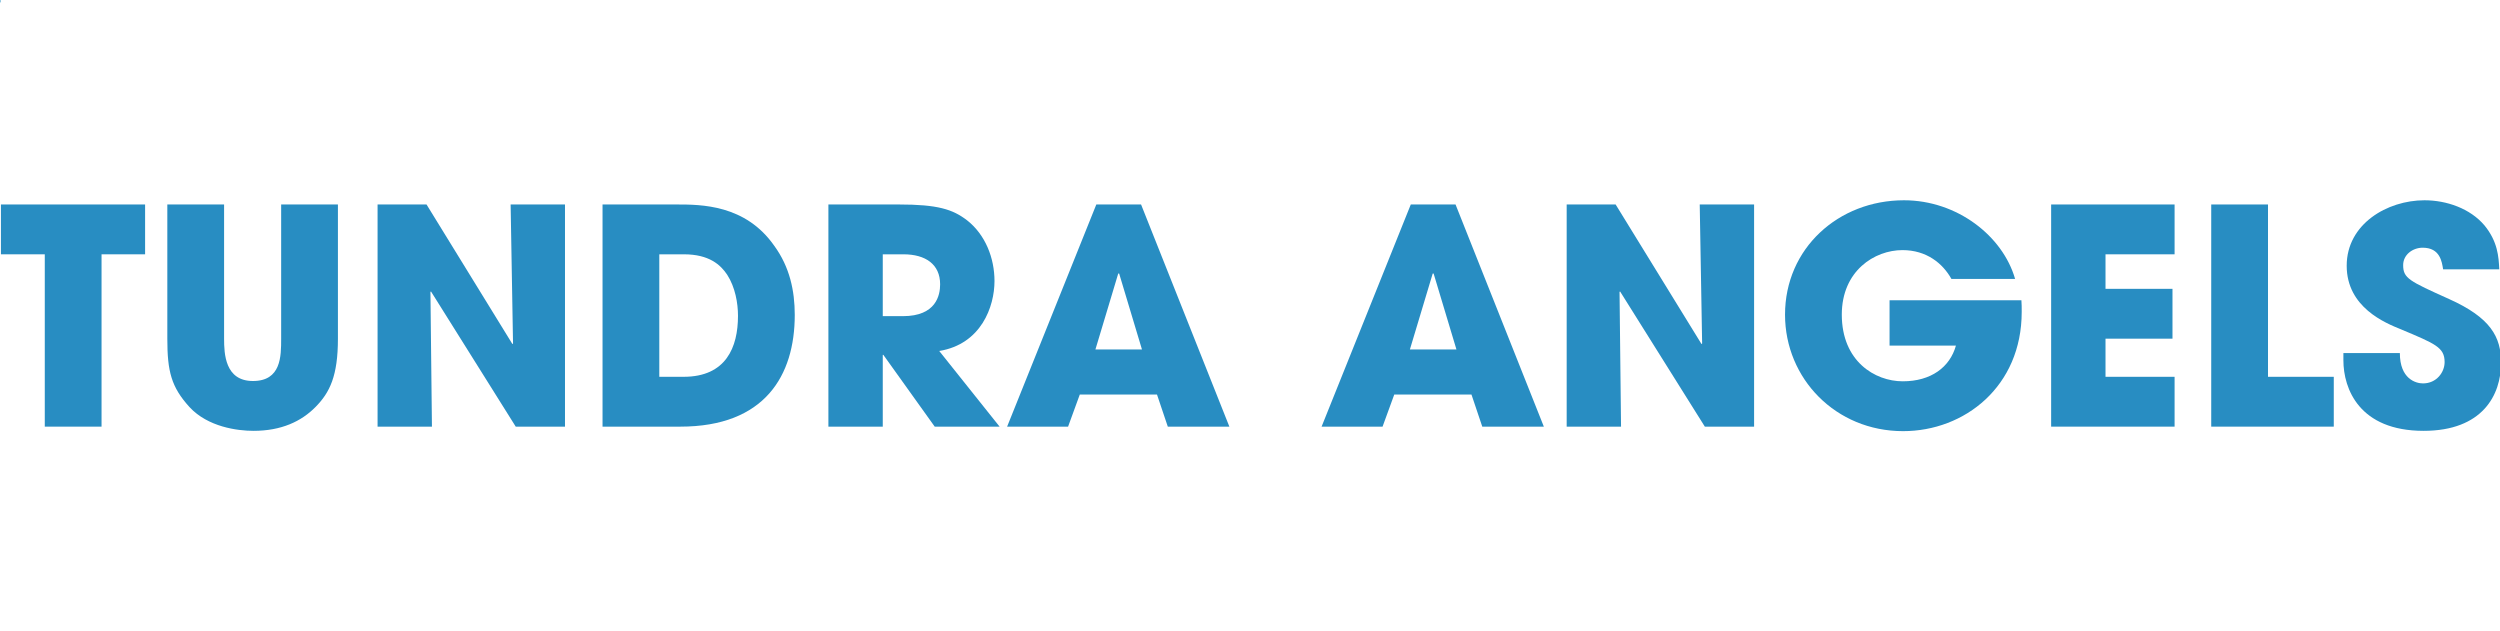 <svg xmlns="http://www.w3.org/2000/svg" xmlns:xlink="http://www.w3.org/1999/xlink" xmlns:serif="http://www.serif.com/" width="100%" height="100%" viewBox="0 0 5595 1413" version="1.1" xml:space="preserve" style="fill-rule:evenodd;clip-rule:evenodd;stroke-linejoin:round;stroke-miterlimit:2;"> <g transform="matrix(1,0,0,1,-3375,0)"> <g id="Text-Only" serif:id="Text Only" transform="matrix(0.624,0,0,1,3375,-900)"> <rect x="0" y="900" width="8969.77" height="1412.73" style="fill:none;"></rect> <clipPath id="_clip1"> <rect x="0" y="900" width="8969.77" height="1412.73"></rect> </clipPath> <g clip-path="url(#_clip1)"> <g transform="matrix(6.68,0,0,4.167,-5410.94,899.042)"> <path d="M405.366,323.409C476.627,323.427 534.706,265.514 534.9,194.245C535.094,123.469 476.954,65.247 405.832,64.993C334.792,64.74 276.504,122.766 276.478,193.767C276.452,265.404 334.102,323.391 405.366,323.409ZM0.705,0.602C6.397,5.016 12.039,9.496 17.788,13.835C47.814,36.499 81.34,50.128 118.865,54.594C143.362,57.511 167.959,60.885 191.378,69.182C227.915,82.127 253.422,106.684 267.123,143.17C267.375,143.842 267.736,144.472 268.029,145.086C296.388,81.289 344.367,45.746 415.196,49.801C476.925,53.335 518.416,88.152 542.596,144.603C545.018,139.268 547.195,133.619 550.046,128.331C568.159,94.733 596.145,73.579 633.131,65.228C656.184,60.023 679.637,56.477 703.015,52.86C734.682,47.96 762.967,35.34 788.818,16.832C795.982,11.702 802.826,6.126 810.499,0.23C809.992,2.007 809.716,3.164 809.334,4.285C802.49,24.354 793.721,43.343 779.354,59.355C763.269,77.283 742.908,87.629 719.733,92.368C703.18,95.753 686.389,98.06 669.642,100.393C613.453,108.223 572.469,135.839 552.313,190.418C550.487,195.362 550.632,201.088 550.184,206.478C544.781,271.462 496.163,325.205 432.143,336.88C359.826,350.068 289.209,307.9 267.315,238.45C263.179,225.328 260.68,211.931 260.506,198.134C260.488,196.699 260.216,195.207 259.751,193.848C242.069,142.217 205.366,112.632 152.562,102.34C133.808,98.685 114.708,96.841 95.884,93.506C51.799,85.695 22.9,59.513 6.637,18.472C4.336,12.663 2.208,6.786 0,0.941C0.235,0.828 0.47,0.715 0.705,0.602Z" style="fill:rgb(29,141,194);fill-rule:nonzero;"></path> </g> <g transform="matrix(2.655,0,0,1.656,3.334,436.571)"> <g transform="matrix(4.167,0,0,4.167,0,-1141.81)"> <path d="M14.215,423.65L0,423.65L0,407.487L46.736,407.487L46.736,423.65L32.617,423.65L32.617,479.539L14.215,479.539L14.215,423.65Z" style="fill:rgb(40,141,194);fill-rule:nonzero;"></path> </g> <g transform="matrix(4.167,0,0,4.167,0,-1141.81)"> <path d="M72.344,407.487L72.344,451.01C72.344,455.878 72.636,464.739 81.691,464.739C90.844,464.739 90.844,456.755 90.844,451.01L90.844,407.487L109.247,407.487L109.247,451.01C109.247,463.084 106.618,468.439 102.041,473.112C97.367,477.884 90.844,480.902 81.886,480.902C76.628,480.902 67.086,479.636 61.147,473.21C55.207,466.686 53.942,461.623 53.942,451.01L53.942,407.487L72.344,407.487Z" style="fill:rgb(40,141,194);fill-rule:nonzero;"></path> </g> <g transform="matrix(4.167,0,0,4.167,0,-1141.81)"> <path d="M122.101,407.487L137.971,407.487L165.818,452.763L166.013,452.568L165.234,407.487L182.858,407.487L182.858,479.539L166.889,479.539L139.432,435.723L139.237,435.821L139.724,479.539L122.101,479.539L122.101,407.487Z" style="fill:rgb(40,141,194);fill-rule:nonzero;"></path> </g> <g transform="matrix(4.167,0,0,4.167,0,-1141.81)"> <path d="M213.432,463.376L221.318,463.376C235.047,463.376 238.942,453.834 238.942,443.611C238.942,439.521 238.066,434.36 235.437,430.271C233.295,427.058 229.595,423.65 221.416,423.65L213.432,423.65L213.432,463.376ZM195.029,407.487L218.884,407.487C226.966,407.487 241.376,407.487 250.724,420.924C255.689,427.739 257.344,435.431 257.344,443.318C257.344,462.986 247.608,479.539 220.248,479.539L195.029,479.539L195.029,407.487Z" style="fill:rgb(40,141,194);fill-rule:nonzero;"></path> </g> <g transform="matrix(4.167,0,0,4.167,0,-1141.81)"> <path d="M285.874,443.708L292.397,443.708C303.205,443.708 304.471,436.892 304.471,433.387C304.471,426.863 299.7,423.65 292.592,423.65L285.874,423.65L285.874,443.708ZM268.25,407.487L291.034,407.487C303.692,407.487 308.561,409.045 313.234,412.647C319.173,417.321 322.095,424.916 322.095,432.316C322.095,440.591 317.81,452.763 304.179,455.002L323.75,479.539L302.718,479.539L286.069,456.268L285.874,456.268L285.874,479.539L268.25,479.539L268.25,407.487Z" style="fill:rgb(40,141,194);fill-rule:nonzero;"></path> </g> <g transform="matrix(4.167,0,0,4.167,0,-1141.81)"> <path d="M354.811,454.515L369.903,454.515L362.504,429.882L362.212,429.882L354.811,454.515ZM349.748,469.12L345.951,479.539L326.185,479.539L355.103,407.487L369.611,407.487L398.238,479.539L378.277,479.539L374.771,469.12L349.748,469.12Z" style="fill:rgb(40,141,194);fill-rule:nonzero;"></path> </g> <g transform="matrix(4.167,0,0,4.167,0,-1141.81)"> <path d="M456.758,454.515L471.85,454.515L464.449,429.882L464.158,429.882L456.758,454.515ZM451.694,469.12L447.898,479.539L428.132,479.539L457.05,407.487L471.557,407.487L500.183,479.539L480.223,479.539L476.718,469.12L451.694,469.12Z" style="fill:rgb(40,141,194);fill-rule:nonzero;"></path> </g> <g transform="matrix(4.167,0,0,4.167,0,-1141.81)"> <path d="M507.585,407.487L523.456,407.487L551.303,452.763L551.498,452.568L550.718,407.487L568.342,407.487L568.342,479.539L552.374,479.539L524.916,435.723L524.722,435.821L525.209,479.539L507.585,479.539L507.585,407.487Z" style="fill:rgb(40,141,194);fill-rule:nonzero;"></path> </g> <g transform="matrix(4.167,0,0,4.167,0,-1141.81)"> <path d="M655,438.547C655.098,439.813 655.098,440.884 655.098,442.345C655.098,466.491 636.598,481 616.637,481C594.827,481 578.372,463.96 578.372,443.221C578.372,421.703 595.703,406.124 616.93,406.124C634.164,406.124 648.964,417.711 652.956,431.634L632.313,431.634C629.489,426.571 624.232,422.287 616.443,422.287C607.387,422.287 596.774,429.006 596.774,443.221C596.774,458.313 607.485,464.836 616.54,464.836C625.693,464.836 631.826,460.26 633.774,453.25L612.256,453.25L612.256,438.547L655,438.547Z" style="fill:rgb(40,141,194);fill-rule:nonzero;"></path> </g> <g transform="matrix(4.167,0,0,4.167,0,-1141.81)"> <path d="M664.64,407.487L704.658,407.487L704.658,423.65L682.264,423.65L682.264,434.847L703.977,434.847L703.977,451.01L682.264,451.01L682.264,463.376L704.658,463.376L704.658,479.539L664.64,479.539L664.64,407.487Z" style="fill:rgb(40,141,194);fill-rule:nonzero;"></path> </g> <g transform="matrix(4.167,0,0,4.167,0,-1141.81)"> <path d="M716.538,407.487L734.941,407.487L734.941,463.376L756.264,463.376L756.264,479.539L716.538,479.539L716.538,407.487Z" style="fill:rgb(40,141,194);fill-rule:nonzero;"></path> </g> <g transform="matrix(4.167,0,0,4.167,0,-1141.81)"> <path d="M791.707,428.519C791.318,426.084 790.733,421.508 785.086,421.508C781.873,421.508 778.757,423.747 778.757,427.155C778.757,431.439 780.705,432.316 793.655,438.158C807.091,444.194 810.499,450.426 810.499,458.8C810.499,469.315 804.462,480.902 785.378,480.902C764.542,480.902 759.382,467.271 759.382,458.02L759.382,455.684L777.686,455.684C777.686,464.058 782.847,465.518 785.184,465.518C789.565,465.518 792.194,461.916 792.194,458.605C792.194,453.834 789.176,452.665 778.076,447.992C773.013,445.947 760.452,440.884 760.452,427.35C760.452,413.816 773.597,406.124 785.67,406.124C792.778,406.124 800.47,408.753 805.144,414.303C809.428,419.561 809.72,424.429 809.915,428.519L791.707,428.519Z" style="fill:rgb(40,141,194);fill-rule:nonzero;"></path> </g> </g> </g> </g> </g> </svg>
